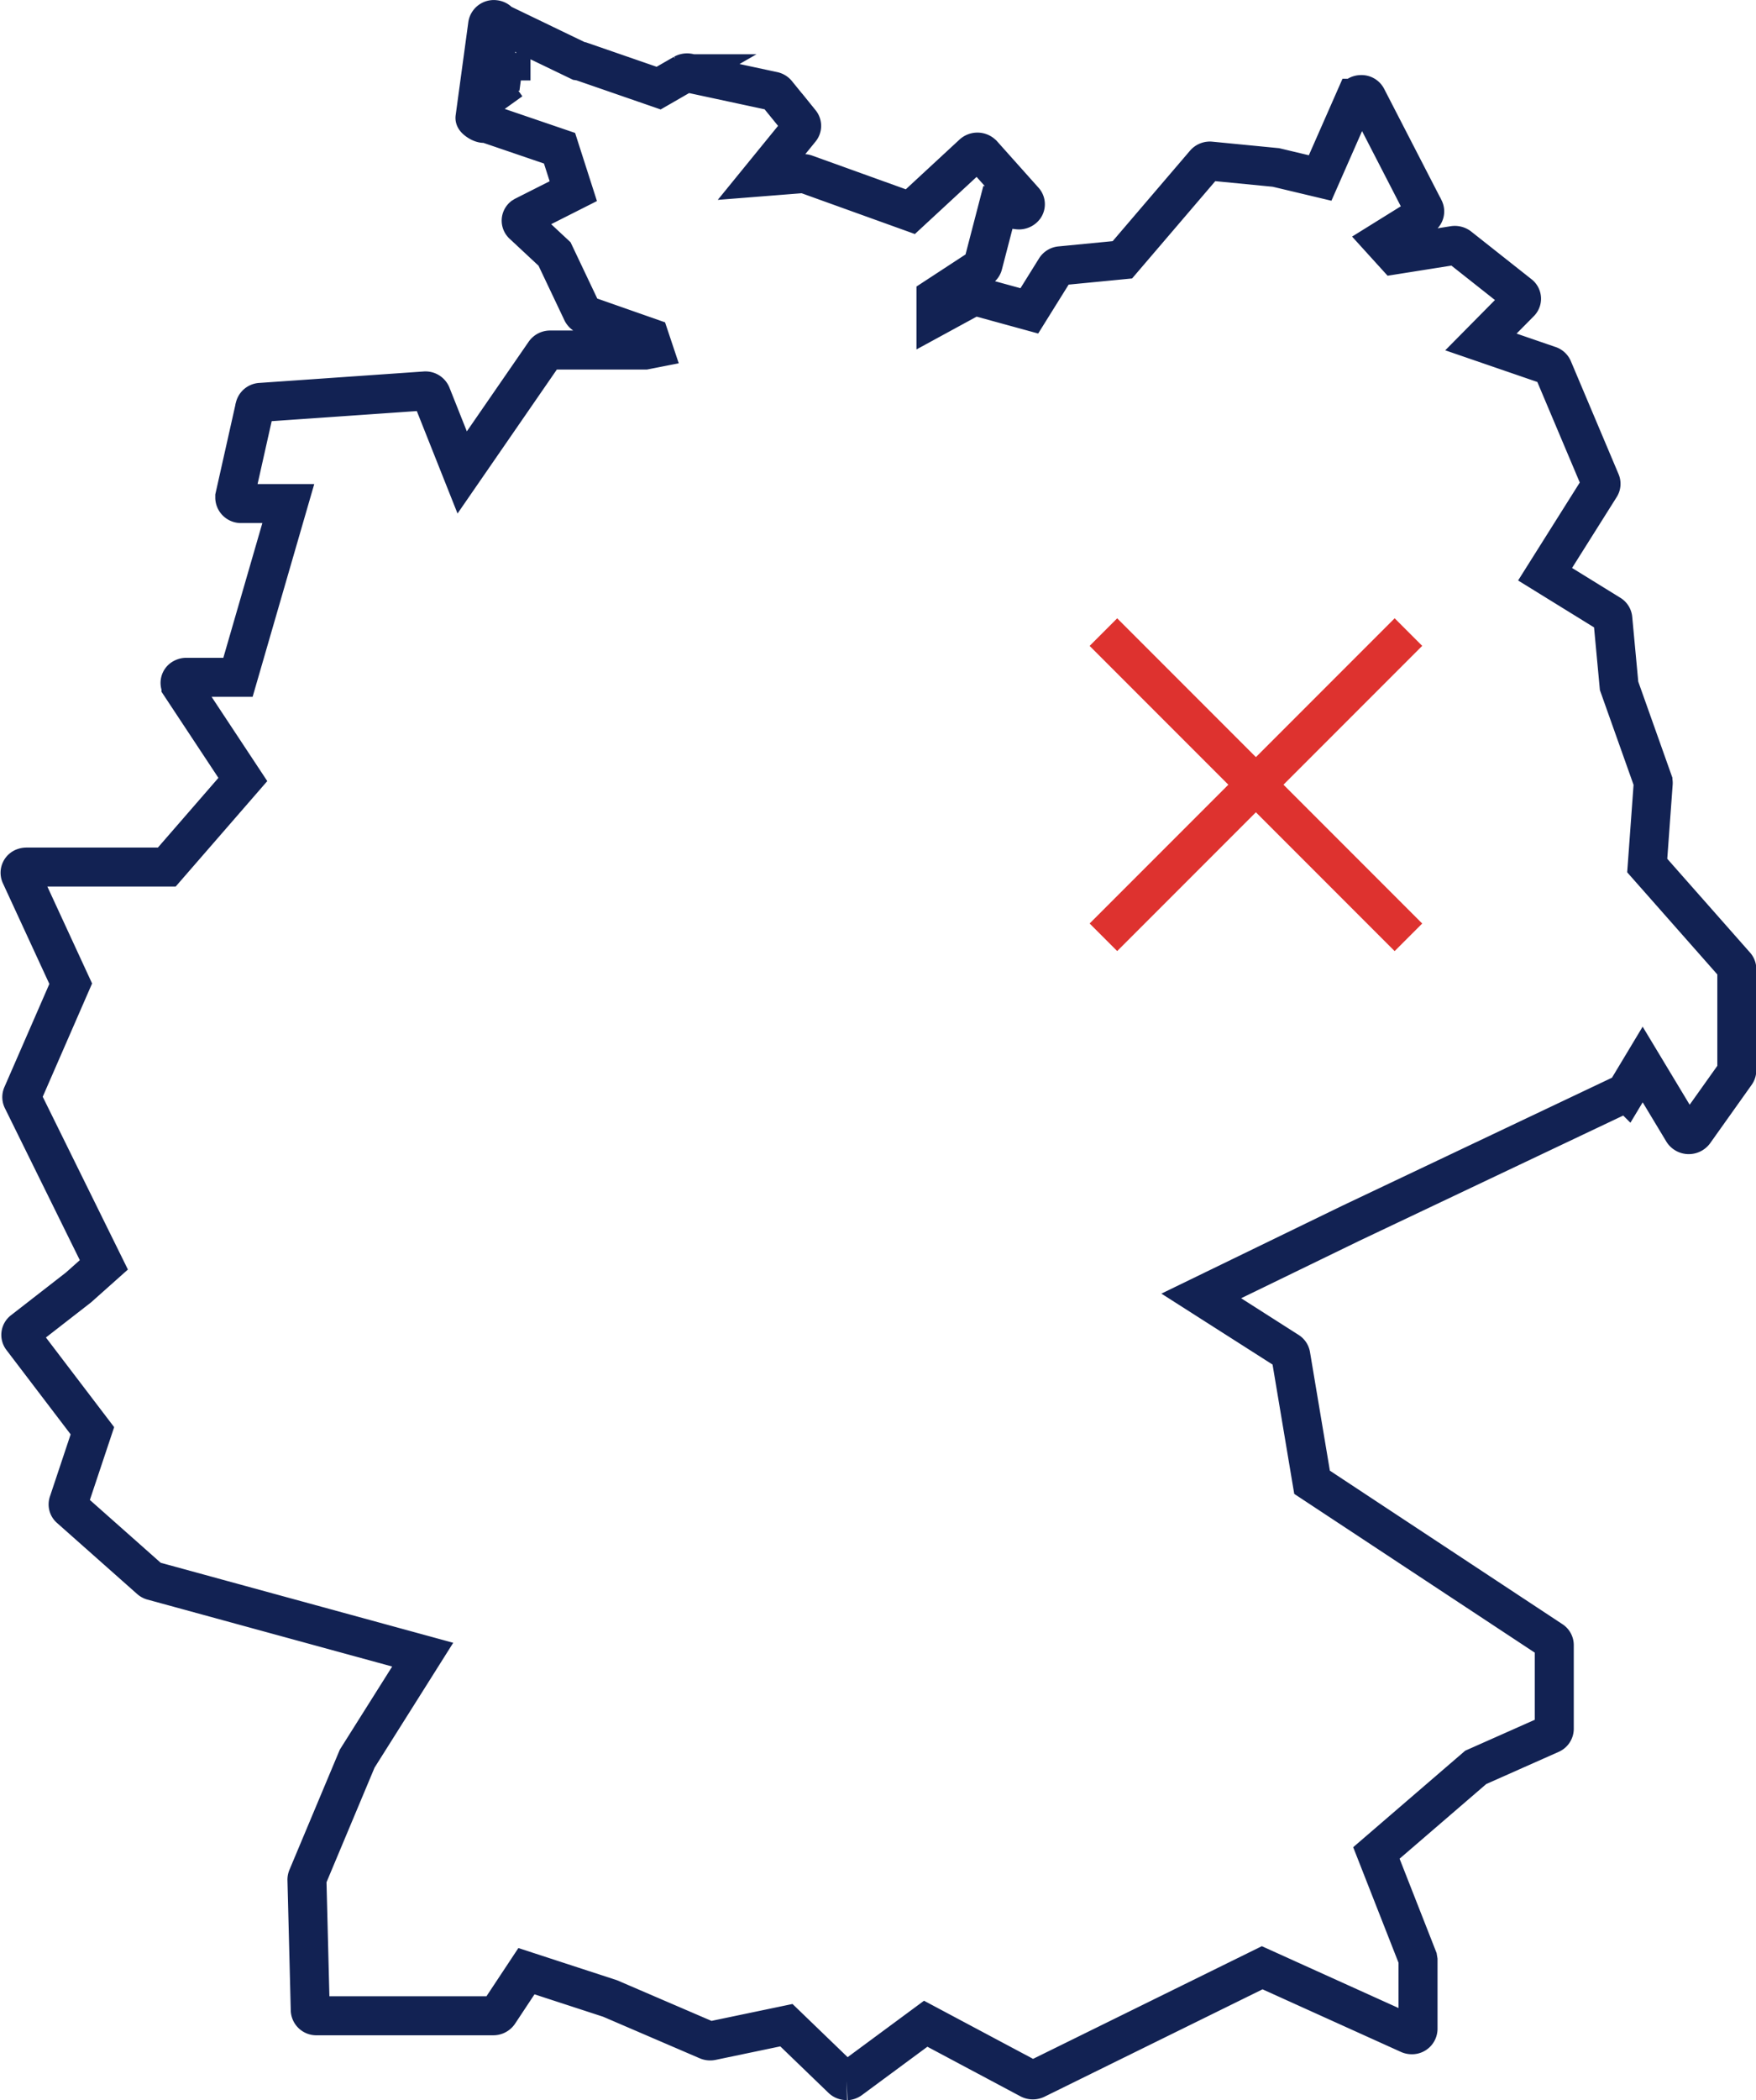 <svg xmlns="http://www.w3.org/2000/svg" width="45.041" height="53.834" viewBox="0 0 45.041 53.834">
  <g id="Gruppe_1596" data-name="Gruppe 1596" transform="translate(0.514 0.503)">
    <g id="Gruppe_1540" data-name="Gruppe 1540" transform="translate(0 0)">
      <g id="Gruppe_1525" data-name="Gruppe 1525" transform="translate(0 0)">
        <path id="Pfad_200" data-name="Pfad 200" d="M21.2,52.832a.164.164,0,0,1-.121-.049l-1.422-1.371-1.917.4a.183.183,0,0,1-.11-.011l-2.495-1.073-2.146-.7L12.279,51.1a.17.17,0,0,1-.14.071H7.607a.155.155,0,0,1-.163-.143L7.359,47.68a.157.157,0,0,1,.011-.054l1.278-3.047,1.68-2.665L3.4,40.02a.164.164,0,0,1-.068-.038L1.282,38.165a.132.132,0,0,1-.042-.145l.616-1.846L.048,33.8a.136.136,0,0,1,.028-.193L1.5,32.5l.65-.579L.057,27.678a.139.139,0,0,1,0-.113L1.3,24.714.012,21.925a.141.141,0,0,1,.089-.19.189.189,0,0,1,.063-.011h3.6l1.951-2.245-1.587-2.4a.135.135,0,0,1,.057-.2l0,0a.162.162,0,0,1,.08-.019H5.59l1.291-4.455H5.673a.157.157,0,0,1-.165-.147l0-.03.516-2.3a.157.157,0,0,1,.148-.116l4.211-.293a.162.162,0,0,1,.167.1l.791,1.989,2.118-3.069a.169.169,0,0,1,.14-.069h2.433l.209-.041-.093-.278-1.64-.575a.17.17,0,0,1-.091-.079L13.71,6.008,12.9,5.253a.132.132,0,0,1,0-.2v0l.034-.021,1.257-.635-.353-1.1-1.9-.648c-.072.051-.273-.09-.269-.13L11.994.129A.16.16,0,0,1,12.176,0,.162.162,0,0,1,12.3.08l2.034.98.059.009,1.987.687.639-.368a.191.191,0,0,1,.129-.019l2.161.464a.166.166,0,0,1,.1.056l.609.749a.136.136,0,0,1,0,.171l-.995,1.221,1.05-.083a.2.2,0,0,1,.076.009l2.687.967L24.44,3.439a.179.179,0,0,1,.233,0l.015.013,1.064,1.191a.134.134,0,0,1,.013.163.176.176,0,0,1-.165.071l-.518-.064L24.7,6.282a.138.138,0,0,1-.066.085l-1.141.746v.5l.918-.5a.18.18,0,0,1,.135-.015l1.342.368.673-1.08a.16.16,0,0,1,.127-.075l1.587-.154,2.116-2.474a.172.172,0,0,1,.148-.056l1.674.163,1.134.27.9-2.044a.163.163,0,0,1,.148-.094.153.153,0,0,1,.152.086l1.469,2.849a.138.138,0,0,1-.057.18L34.94,5.67l.326.359,1.507-.239a.184.184,0,0,1,.138.034l1.545,1.221a.134.134,0,0,1,.015.207l-1,1.011,1.746.6a.155.155,0,0,1,.1.085l1.225,2.9a.135.135,0,0,1-.011.124l-1.414,2.245,1.667,1.029a.142.142,0,0,1,.07.107l.161,1.726.868,2.442a.152.152,0,0,1,.008.053l-.154,2.111,2.262,2.562a.137.137,0,0,1,.036.09v2.6a.147.147,0,0,1-.025.077l-1.067,1.5a.18.18,0,0,1-.144.069.176.176,0,0,1-.142-.077l-1.037-1.721-.413.687a.2.2,0,0,1-.068.06l-7.011,3.326-3.83,1.86,2.23,1.422a.146.146,0,0,1,.066.1l.546,3.255,6.147,4.055a.141.141,0,0,1,.066.118v2.149a.148.148,0,0,1-.089.131l-1.926.855-2.548,2.194,1.06,2.7.008.049V51.51a.154.154,0,0,1-.163.147.17.17,0,0,1-.074-.017l-3.76-1.7-5.8,2.855a.183.183,0,0,1-.165,0l-2.666-1.42L21.3,52.8a.184.184,0,0,1-.1.036M12.377,1.286l-.063.473.279-.2a.189.189,0,0,1,.063-.028h-.04a.17.17,0,0,1-.148-.081Z" transform="translate(0 0)" fill="none" stroke="#122253" stroke-width="1"/>
      </g>
    </g>
    <g id="Gruppe_1582" data-name="Gruppe 1582" transform="translate(27.788 15.7)">
      <line id="Linie_227" data-name="Linie 227" x2="7.824" y2="7.824" transform="translate(0 0.001)" fill="none" stroke="#de322f" stroke-width="1"/>
      <line id="Linie_228" data-name="Linie 228" x1="7.824" y2="7.824" transform="translate(0 0)" fill="none" stroke="#de322f" stroke-width="1"/>
    </g>
  </g>
</svg>
